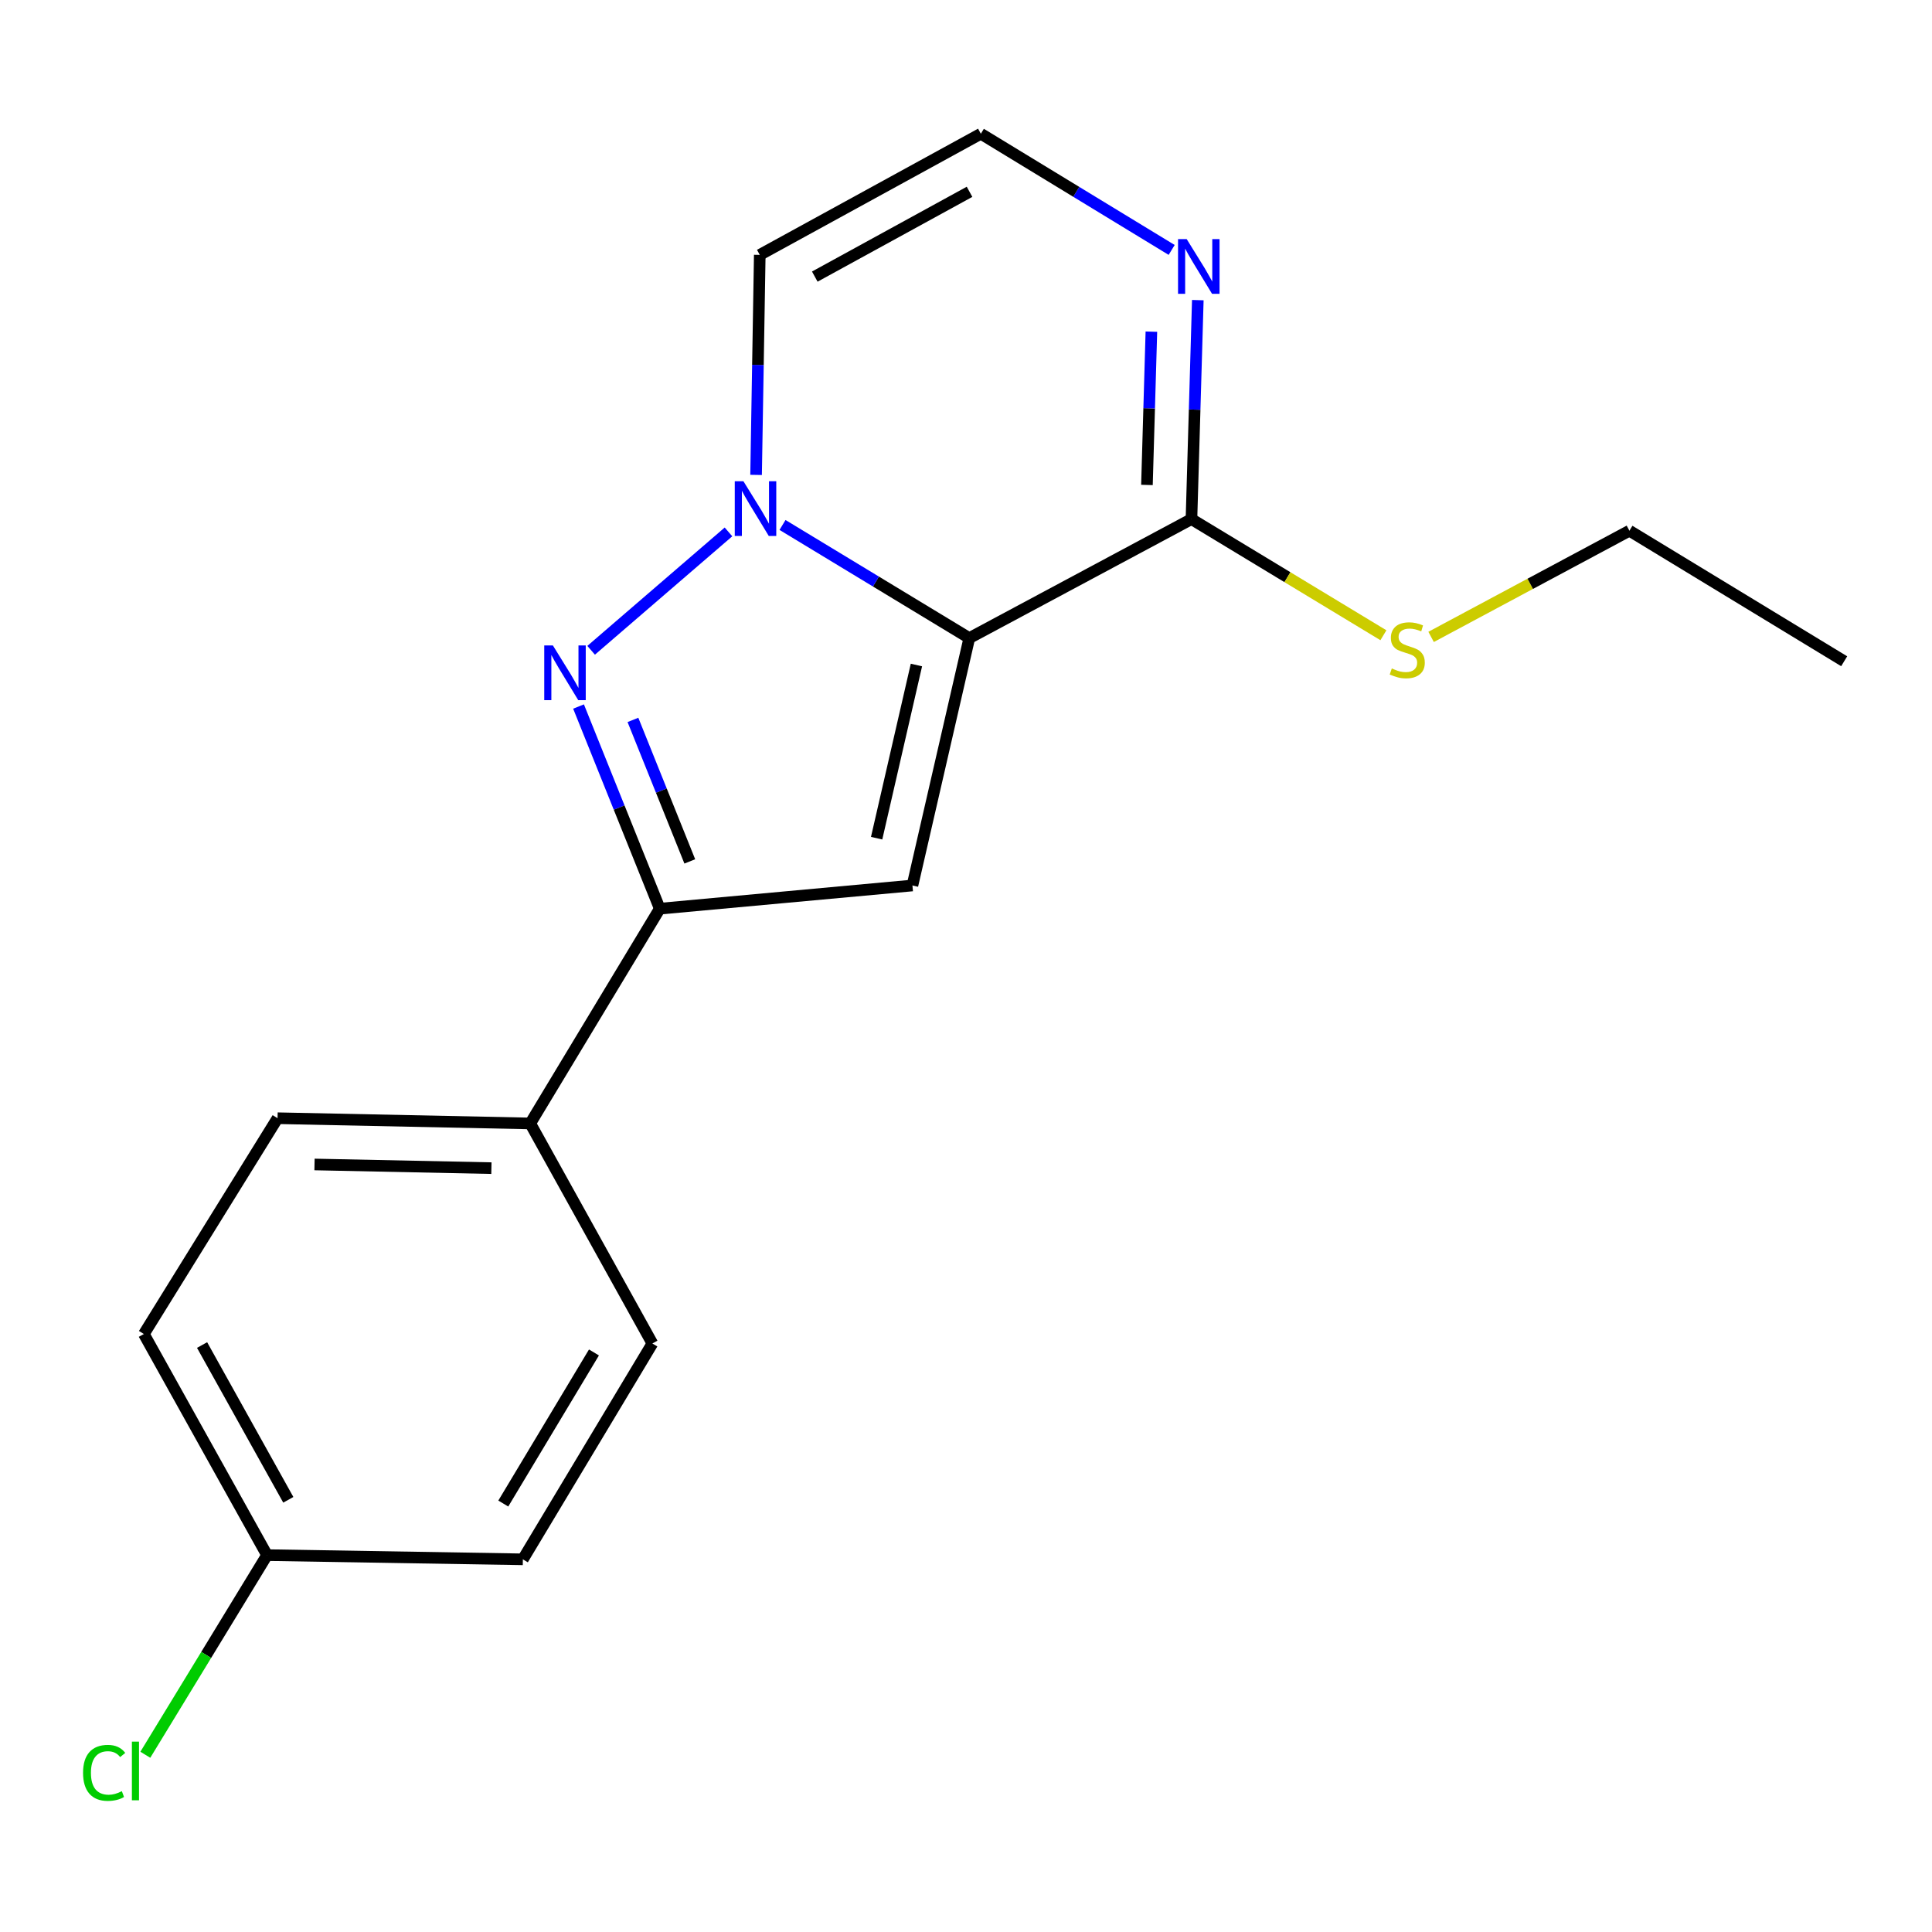 <?xml version='1.0' encoding='iso-8859-1'?>
<svg version='1.1' baseProfile='full'
              xmlns='http://www.w3.org/2000/svg'
                      xmlns:rdkit='http://www.rdkit.org/xml'
                      xmlns:xlink='http://www.w3.org/1999/xlink'
                  xml:space='preserve'
width='1000px' height='1000px' viewBox='0 0 1000 1000'>
<!-- END OF HEADER -->
<rect style='opacity:1.0;fill:#FFFFFF;stroke:none' width='1000' height='1000' x='0' y='0'> </rect>
<path class='bond-0' d='M 501.706,330.278 L 453.368,300.998' style='fill:none;fill-rule:evenodd;stroke:#000000;stroke-width:6px;stroke-linecap:butt;stroke-linejoin:miter;stroke-opacity:1' />
<path class='bond-0' d='M 453.368,300.998 L 405.03,271.718' style='fill:none;fill-rule:evenodd;stroke:#0000FF;stroke-width:6px;stroke-linecap:butt;stroke-linejoin:miter;stroke-opacity:1' />
<path class='bond-2' d='M 501.706,330.278 L 472.274,458.325' style='fill:none;fill-rule:evenodd;stroke:#000000;stroke-width:6px;stroke-linecap:butt;stroke-linejoin:miter;stroke-opacity:1' />
<path class='bond-2' d='M 474.344,344.211 L 453.742,433.844' style='fill:none;fill-rule:evenodd;stroke:#000000;stroke-width:6px;stroke-linecap:butt;stroke-linejoin:miter;stroke-opacity:1' />
<path class='bond-4' d='M 501.706,330.278 L 616.698,268.694' style='fill:none;fill-rule:evenodd;stroke:#000000;stroke-width:6px;stroke-linecap:butt;stroke-linejoin:miter;stroke-opacity:1' />
<path class='bond-1' d='M 377.061,275.315 L 305.974,336.587' style='fill:none;fill-rule:evenodd;stroke:#0000FF;stroke-width:6px;stroke-linecap:butt;stroke-linejoin:miter;stroke-opacity:1' />
<path class='bond-6' d='M 391.348,245.809 L 392.301,188.866' style='fill:none;fill-rule:evenodd;stroke:#0000FF;stroke-width:6px;stroke-linecap:butt;stroke-linejoin:miter;stroke-opacity:1' />
<path class='bond-6' d='M 392.301,188.866 L 393.254,131.923' style='fill:none;fill-rule:evenodd;stroke:#000000;stroke-width:6px;stroke-linecap:butt;stroke-linejoin:miter;stroke-opacity:1' />
<path class='bond-18' d='M 299.452,365.7 L 320.473,418.017' style='fill:none;fill-rule:evenodd;stroke:#0000FF;stroke-width:6px;stroke-linecap:butt;stroke-linejoin:miter;stroke-opacity:1' />
<path class='bond-18' d='M 320.473,418.017 L 341.493,470.333' style='fill:none;fill-rule:evenodd;stroke:#000000;stroke-width:6px;stroke-linecap:butt;stroke-linejoin:miter;stroke-opacity:1' />
<path class='bond-18' d='M 327.606,372.617 L 342.32,409.238' style='fill:none;fill-rule:evenodd;stroke:#0000FF;stroke-width:6px;stroke-linecap:butt;stroke-linejoin:miter;stroke-opacity:1' />
<path class='bond-18' d='M 342.32,409.238 L 357.035,445.86' style='fill:none;fill-rule:evenodd;stroke:#000000;stroke-width:6px;stroke-linecap:butt;stroke-linejoin:miter;stroke-opacity:1' />
<path class='bond-3' d='M 472.274,458.325 L 341.493,470.333' style='fill:none;fill-rule:evenodd;stroke:#000000;stroke-width:6px;stroke-linecap:butt;stroke-linejoin:miter;stroke-opacity:1' />
<path class='bond-8' d='M 341.493,470.333 L 274.455,581.493' style='fill:none;fill-rule:evenodd;stroke:#000000;stroke-width:6px;stroke-linecap:butt;stroke-linejoin:miter;stroke-opacity:1' />
<path class='bond-5' d='M 616.698,268.694 L 618.342,212.02' style='fill:none;fill-rule:evenodd;stroke:#000000;stroke-width:6px;stroke-linecap:butt;stroke-linejoin:miter;stroke-opacity:1' />
<path class='bond-5' d='M 618.342,212.02 L 619.986,155.345' style='fill:none;fill-rule:evenodd;stroke:#0000FF;stroke-width:6px;stroke-linecap:butt;stroke-linejoin:miter;stroke-opacity:1' />
<path class='bond-5' d='M 593.656,251.009 L 594.806,211.337' style='fill:none;fill-rule:evenodd;stroke:#000000;stroke-width:6px;stroke-linecap:butt;stroke-linejoin:miter;stroke-opacity:1' />
<path class='bond-5' d='M 594.806,211.337 L 595.957,171.665' style='fill:none;fill-rule:evenodd;stroke:#0000FF;stroke-width:6px;stroke-linecap:butt;stroke-linejoin:miter;stroke-opacity:1' />
<path class='bond-9' d='M 616.698,268.694 L 666.374,298.748' style='fill:none;fill-rule:evenodd;stroke:#000000;stroke-width:6px;stroke-linecap:butt;stroke-linejoin:miter;stroke-opacity:1' />
<path class='bond-9' d='M 666.374,298.748 L 716.05,328.801' style='fill:none;fill-rule:evenodd;stroke:#CCCC00;stroke-width:6px;stroke-linecap:butt;stroke-linejoin:miter;stroke-opacity:1' />
<path class='bond-7' d='M 606.449,129.364 L 557.066,99.296' style='fill:none;fill-rule:evenodd;stroke:#0000FF;stroke-width:6px;stroke-linecap:butt;stroke-linejoin:miter;stroke-opacity:1' />
<path class='bond-7' d='M 557.066,99.296 L 507.683,69.227' style='fill:none;fill-rule:evenodd;stroke:#000000;stroke-width:6px;stroke-linecap:butt;stroke-linejoin:miter;stroke-opacity:1' />
<path class='bond-19' d='M 393.254,131.923 L 507.683,69.227' style='fill:none;fill-rule:evenodd;stroke:#000000;stroke-width:6px;stroke-linecap:butt;stroke-linejoin:miter;stroke-opacity:1' />
<path class='bond-19' d='M 421.732,143.168 L 501.832,99.281' style='fill:none;fill-rule:evenodd;stroke:#000000;stroke-width:6px;stroke-linecap:butt;stroke-linejoin:miter;stroke-opacity:1' />
<path class='bond-10' d='M 274.455,581.493 L 143.661,578.785' style='fill:none;fill-rule:evenodd;stroke:#000000;stroke-width:6px;stroke-linecap:butt;stroke-linejoin:miter;stroke-opacity:1' />
<path class='bond-10' d='M 254.349,604.627 L 162.793,602.731' style='fill:none;fill-rule:evenodd;stroke:#000000;stroke-width:6px;stroke-linecap:butt;stroke-linejoin:miter;stroke-opacity:1' />
<path class='bond-11' d='M 274.455,581.493 L 337.674,695.386' style='fill:none;fill-rule:evenodd;stroke:#000000;stroke-width:6px;stroke-linecap:butt;stroke-linejoin:miter;stroke-opacity:1' />
<path class='bond-16' d='M 740.735,329.661 L 792.06,302.18' style='fill:none;fill-rule:evenodd;stroke:#CCCC00;stroke-width:6px;stroke-linecap:butt;stroke-linejoin:miter;stroke-opacity:1' />
<path class='bond-16' d='M 792.06,302.18 L 843.386,274.698' style='fill:none;fill-rule:evenodd;stroke:#000000;stroke-width:6px;stroke-linecap:butt;stroke-linejoin:miter;stroke-opacity:1' />
<path class='bond-14' d='M 143.661,578.785 L 74.465,690.481' style='fill:none;fill-rule:evenodd;stroke:#000000;stroke-width:6px;stroke-linecap:butt;stroke-linejoin:miter;stroke-opacity:1' />
<path class='bond-13' d='M 337.674,695.386 L 270.635,807.108' style='fill:none;fill-rule:evenodd;stroke:#000000;stroke-width:6px;stroke-linecap:butt;stroke-linejoin:miter;stroke-opacity:1' />
<path class='bond-13' d='M 307.429,700.03 L 260.502,778.235' style='fill:none;fill-rule:evenodd;stroke:#000000;stroke-width:6px;stroke-linecap:butt;stroke-linejoin:miter;stroke-opacity:1' />
<path class='bond-12' d='M 138.22,804.924 L 270.635,807.108' style='fill:none;fill-rule:evenodd;stroke:#000000;stroke-width:6px;stroke-linecap:butt;stroke-linejoin:miter;stroke-opacity:1' />
<path class='bond-15' d='M 138.22,804.924 L 106.72,856.593' style='fill:none;fill-rule:evenodd;stroke:#000000;stroke-width:6px;stroke-linecap:butt;stroke-linejoin:miter;stroke-opacity:1' />
<path class='bond-15' d='M 106.72,856.593 L 75.22,908.262' style='fill:none;fill-rule:evenodd;stroke:#00CC00;stroke-width:6px;stroke-linecap:butt;stroke-linejoin:miter;stroke-opacity:1' />
<path class='bond-20' d='M 138.22,804.924 L 74.465,690.481' style='fill:none;fill-rule:evenodd;stroke:#000000;stroke-width:6px;stroke-linecap:butt;stroke-linejoin:miter;stroke-opacity:1' />
<path class='bond-20' d='M 149.225,776.299 L 104.597,696.189' style='fill:none;fill-rule:evenodd;stroke:#000000;stroke-width:6px;stroke-linecap:butt;stroke-linejoin:miter;stroke-opacity:1' />
<path class='bond-17' d='M 843.386,274.698 L 954.545,342.26' style='fill:none;fill-rule:evenodd;stroke:#000000;stroke-width:6px;stroke-linecap:butt;stroke-linejoin:miter;stroke-opacity:1' />
<path  class='atom-1' d='M 384.796 249.093
L 394.076 264.093
Q 394.996 265.573, 396.476 268.253
Q 397.956 270.933, 398.036 271.093
L 398.036 249.093
L 401.796 249.093
L 401.796 277.413
L 397.916 277.413
L 387.956 261.013
Q 386.796 259.093, 385.556 256.893
Q 384.356 254.693, 383.996 254.013
L 383.996 277.413
L 380.316 277.413
L 380.316 249.093
L 384.796 249.093
' fill='#0000FF'/>
<path  class='atom-2' d='M 286.181 334.091
L 295.461 349.091
Q 296.381 350.571, 297.861 353.251
Q 299.341 355.931, 299.421 356.091
L 299.421 334.091
L 303.181 334.091
L 303.181 362.411
L 299.301 362.411
L 289.341 346.011
Q 288.181 344.091, 286.941 341.891
Q 285.741 339.691, 285.381 339.011
L 285.381 362.411
L 281.701 362.411
L 281.701 334.091
L 286.181 334.091
' fill='#0000FF'/>
<path  class='atom-6' d='M 614.231 123.754
L 623.511 138.754
Q 624.431 140.234, 625.911 142.914
Q 627.391 145.594, 627.471 145.754
L 627.471 123.754
L 631.231 123.754
L 631.231 152.074
L 627.351 152.074
L 617.391 135.674
Q 616.231 133.754, 614.991 131.554
Q 613.791 129.354, 613.431 128.674
L 613.431 152.074
L 609.751 152.074
L 609.751 123.754
L 614.231 123.754
' fill='#0000FF'/>
<path  class='atom-10' d='M 720.394 345.989
Q 720.714 346.109, 722.034 346.669
Q 723.354 347.229, 724.794 347.589
Q 726.274 347.909, 727.714 347.909
Q 730.394 347.909, 731.954 346.629
Q 733.514 345.309, 733.514 343.029
Q 733.514 341.469, 732.714 340.509
Q 731.954 339.549, 730.754 339.029
Q 729.554 338.509, 727.554 337.909
Q 725.034 337.149, 723.514 336.429
Q 722.034 335.709, 720.954 334.189
Q 719.914 332.669, 719.914 330.109
Q 719.914 326.549, 722.314 324.349
Q 724.754 322.149, 729.554 322.149
Q 732.834 322.149, 736.554 323.709
L 735.634 326.789
Q 732.234 325.389, 729.674 325.389
Q 726.914 325.389, 725.394 326.549
Q 723.874 327.669, 723.914 329.629
Q 723.914 331.149, 724.674 332.069
Q 725.474 332.989, 726.594 333.509
Q 727.754 334.029, 729.674 334.629
Q 732.234 335.429, 733.754 336.229
Q 735.274 337.029, 736.354 338.669
Q 737.474 340.269, 737.474 343.029
Q 737.474 346.949, 734.834 349.069
Q 732.234 351.149, 727.874 351.149
Q 725.354 351.149, 723.434 350.589
Q 721.554 350.069, 719.314 349.149
L 720.394 345.989
' fill='#CCCC00'/>
<path  class='atom-16' d='M 42.989 917.626
Q 42.989 910.586, 46.269 906.906
Q 49.589 903.186, 55.869 903.186
Q 61.709 903.186, 64.829 907.306
L 62.189 909.466
Q 59.909 906.466, 55.869 906.466
Q 51.589 906.466, 49.309 909.346
Q 47.069 912.186, 47.069 917.626
Q 47.069 923.226, 49.389 926.106
Q 51.749 928.986, 56.309 928.986
Q 59.429 928.986, 63.069 927.106
L 64.189 930.106
Q 62.709 931.066, 60.469 931.626
Q 58.229 932.186, 55.749 932.186
Q 49.589 932.186, 46.269 928.426
Q 42.989 924.666, 42.989 917.626
' fill='#00CC00'/>
<path  class='atom-16' d='M 68.269 901.466
L 71.949 901.466
L 71.949 931.826
L 68.269 931.826
L 68.269 901.466
' fill='#00CC00'/>
</svg>
